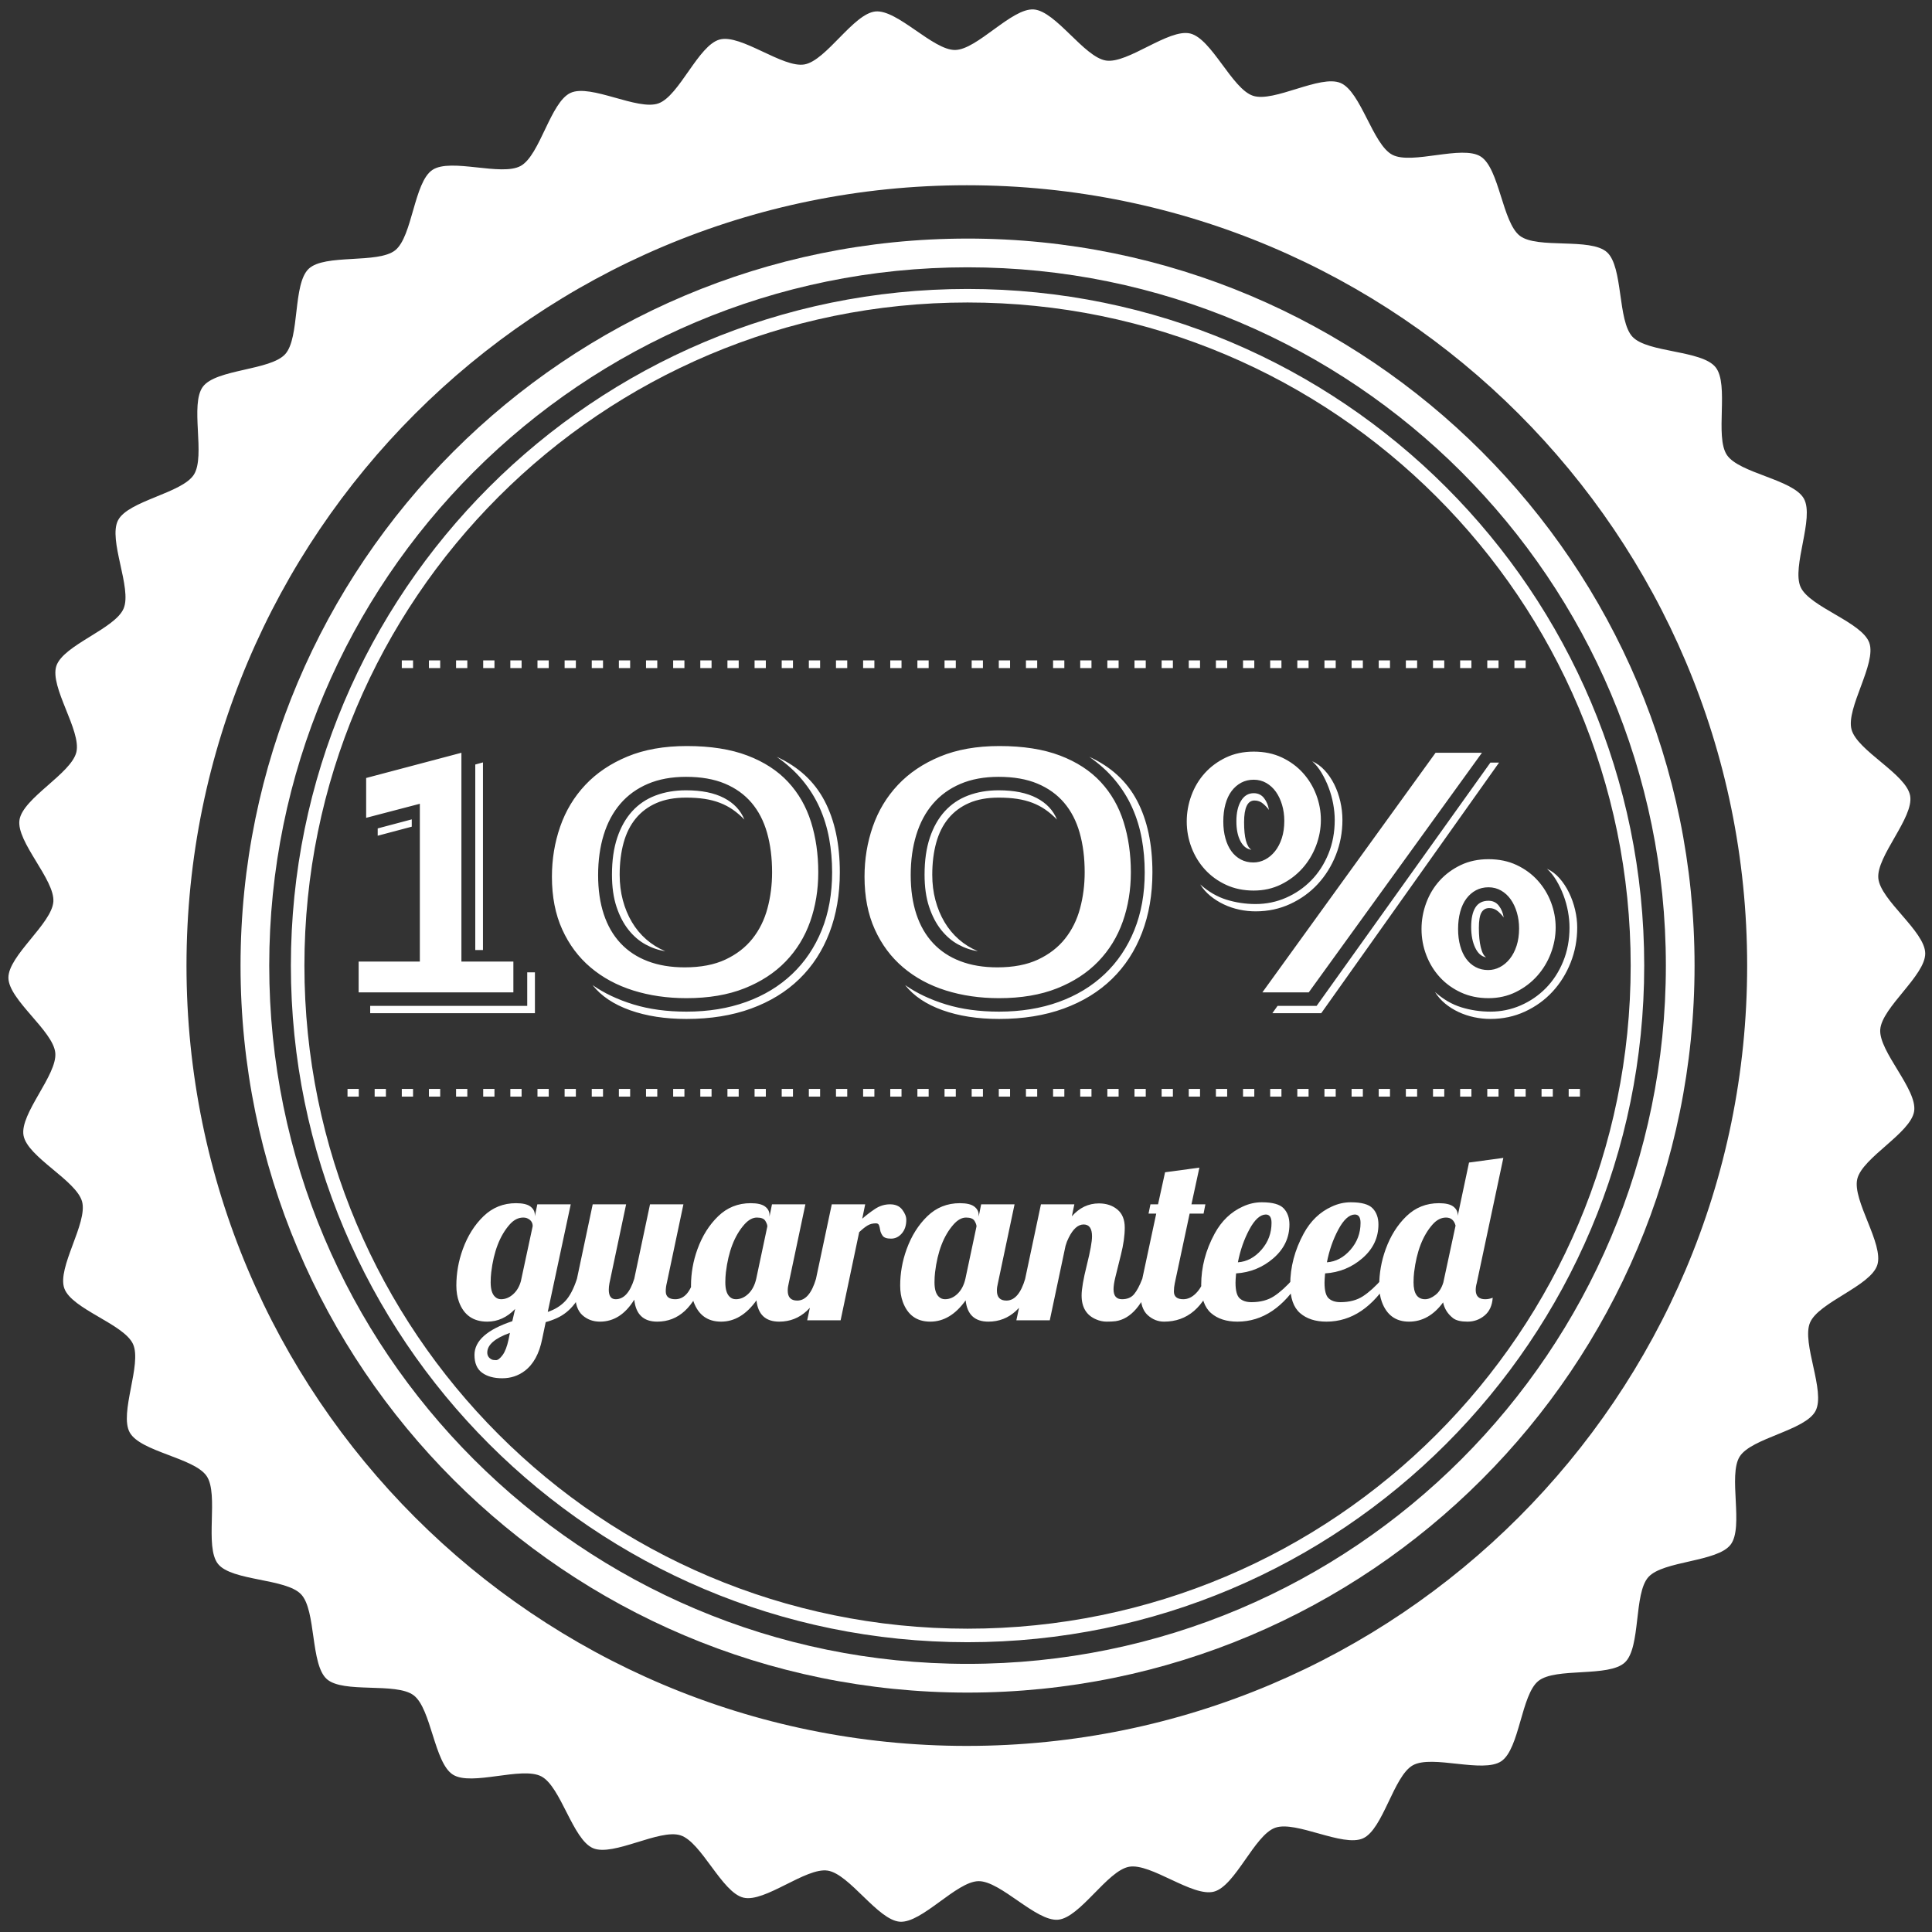 <svg xmlns="http://www.w3.org/2000/svg" width="1000" height="1000" viewBox="0 0 1000 1000"><rect x="0" y="0" width="1000" height="1000" fill="#333333" stroke="none"/><path fill="#fff" d="M973.213 532.882c.793-11.42 23.434-28.003 23.285-39.445-.144-11.45-23.19-27.433-24.28-38.832-1.085-11.385 18.498-31.467 16.466-42.725-2.023-11.285-27.383-23.247-30.34-34.32-2.945-11.063 13.06-34.083 9.203-44.855-3.864-10.778-30.818-18.418-35.553-28.85-4.732-10.427 7.28-35.756 1.696-45.758-5.582-10.01-33.457-13.078-39.844-22.596-6.382-9.51 1.305-36.463-5.853-45.414-7.137-8.933-35.14-7.422-42.995-15.744-7.856-8.323-4.74-36.188-13.26-43.826-8.54-7.638-35.895-1.525-45.014-8.43-9.132-6.922-10.622-34.904-20.296-41.056-9.646-6.156-35.63 4.406-45.776-.934-10.13-5.308-16.232-32.698-26.77-37.144-10.544-4.476-34.44 10.206-45.31 6.624-10.865-3.568-21.39-29.57-32.523-32.234-11.137-2.673-32.28 15.75-43.59 13.995-11.333-1.758-25.97-25.63-37.396-26.448-11.414-.793-29.243 20.83-40.693 20.98-11.448.145-29.84-21.018-41.226-19.938-11.386 1.113-25.437 25.358-36.7 27.405-11.264 2.035-32.887-15.84-43.93-12.88-11.077 2.963-20.916 29.205-31.702 33.054-10.764 3.87-35.046-10.204-45.455-5.453-10.437 4.716-15.812 32.245-25.82 37.81-9.996 5.574-36.253-4.293-45.748 2.106-9.52 6.383-10.29 34.404-19.22 41.558-8.95 7.137-36.466 1.726-44.778 9.59-8.328 7.844-4.5 35.62-12.14 44.153-7.636 8.512-35.675 7.706-42.59 16.824-6.922 9.14 1.448 35.898-4.698 45.565-6.138 9.655-33.913 13.456-39.238 23.59-5.318 10.148 7.335 35.164 2.86 45.715-4.45 10.544-31.227 18.864-34.82 29.75-3.57 10.856 13.04 33.456 10.367 44.585-2.68 11.135-27.697 23.768-29.443 35.103-1.74 11.307 18.33 30.87 17.538 42.283-.792 11.427-23.412 27.996-23.27 39.452.15 11.435 23.19 27.418 24.267 38.817 1.098 11.4-18.464 31.468-16.44 42.738 2.026 11.258 27.362 23.256 30.32 34.29 2.96 11.08-13.06 34.105-9.21 44.863 3.872 10.787 30.833 18.436 35.567 28.852 4.74 10.437-7.27 35.766-1.69 45.762 5.576 10.017 33.45 13.075 39.83 22.592 6.388 9.51-1.297 36.493 5.86 45.44 7.15 8.925 35.153 7.393 43.002 15.733 7.863 8.312 4.74 36.173 13.26 43.83 8.512 7.643 35.894 1.525 45.013 8.44 9.12 6.908 10.607 34.91 20.282 41.035 9.652 6.152 35.644-4.4 45.79.925 10.144 5.318 16.21 32.695 26.77 37.164 10.535 4.45 34.44-10.208 45.31-6.643 10.872 3.572 21.388 29.585 32.523 32.237 11.12 2.682 32.273-15.733 43.6-13.994 11.308 1.753 25.958 25.644 37.386 26.456 11.413.8 29.25-20.853 40.7-20.996 11.455-.142 29.826 21.04 41.227 19.95 11.392-1.1 25.422-25.353 36.69-27.4 11.266-2.044 32.867 15.826 43.946 12.87 11.063-2.93 20.91-29.2 31.68-33.058 10.772-3.844 35.04 10.202 45.47 5.474 10.43-4.725 15.805-32.25 25.8-37.82 10.023-5.594 36.258 4.302 45.755-2.087 9.51-6.403 10.286-34.428 19.22-41.556 8.946-7.158 36.458-1.74 44.777-9.596 8.333-7.864 4.505-35.646 12.14-44.158 7.65-8.52 35.674-7.728 42.59-16.823 6.922-9.126-1.447-35.91 4.69-45.584 6.14-9.674 33.927-13.438 39.245-23.597 5.333-10.145-7.33-35.153-2.858-45.704 4.464-10.56 31.21-18.872 34.804-29.757 3.58-10.858-13.003-33.45-10.344-44.593 2.666-11.135 27.695-23.746 29.436-35.074 1.737-11.31-18.344-30.866-17.555-42.286zm-472.79 370.802c-223.06 0-403.893-180.835-403.893-403.895 0-223.094 180.834-403.91 403.894-403.91 223.08 0 403.903 180.816 403.903 403.91 0 223.06-180.822 403.894-403.903 403.894z"/><g fill="#fff"><path d="M185.635 497.712h31.676v-81.68l-27.79 7.27v-20.618l49.307-13.05v108.077h26.895v15.947h-80.086v-15.945zm87.258 22.923v-17.343h3.984v21.128H191.61v-3.785h81.283zm-77.396-91.852l17.63-4.682v3.786l-17.63 4.682v-3.785zM246 395.713l3.983-1.097v97.12H246V395.71zM285.675 453.785c0-9.097 1.427-17.746 4.283-25.948 2.854-8.2 7.188-15.39 13-21.565 5.81-6.176 13.08-11.072 21.813-14.692 8.732-3.618 18.977-5.43 30.73-5.43 12.285 0 22.744 1.645 31.377 4.932 8.632 3.287 15.654 7.854 21.067 13.696 5.412 5.845 9.363 12.75 11.854 20.72s3.735 16.634 3.735 25.997c0 9.1-1.395 17.6-4.184 25.5-2.79 7.903-7.023 14.792-12.7 20.67-5.68 5.877-12.785 10.513-21.317 13.902-8.534 3.39-18.544 5.084-30.032 5.084-9.895 0-19.074-1.33-27.54-3.986s-15.823-6.63-22.064-11.912c-6.243-5.28-11.14-11.836-14.692-19.673-3.553-7.837-5.33-16.936-5.33-27.295zm21.017 56.086c5.977 4.188 13.032 7.526 21.167 10.02 8.133 2.49 17.28 3.733 27.44 3.733 11.356 0 21.666-1.678 30.93-5.03 9.264-3.356 17.198-8.174 23.807-14.453 6.607-6.278 11.704-13.848 15.29-22.713s5.38-18.842 5.38-29.933c0-6.042-.516-11.87-1.545-17.48-1.03-5.61-2.674-10.94-4.93-15.988-2.26-5.046-5.215-9.777-8.866-14.194-3.653-4.415-8.103-8.45-13.348-12.103 11.222 5.113 19.474 12.7 24.753 22.76s7.92 22.396 7.92 37.005c0 11.49-1.793 21.914-5.38 31.277s-8.782 17.35-15.588 23.96c-6.808 6.612-15.125 11.712-24.952 15.298-9.83 3.586-20.985 5.38-33.47 5.38-11.023 0-20.768-1.513-29.234-4.532-8.466-3.024-14.925-7.36-19.374-13.007zm2.89-56.882c0 7.57.978 14.312 2.937 20.22 1.957 5.912 4.846 10.908 8.665 14.992 3.818 4.084 8.517 7.19 14.095 9.313 5.578 2.126 11.953 3.188 19.125 3.188 8.3 0 15.323-1.344 21.067-4.033 5.743-2.69 10.41-6.29 13.995-10.808 3.586-4.516 6.176-9.745 7.77-15.69 1.594-5.94 2.39-12.167 2.39-18.676 0-7.503-.863-14.31-2.59-20.42-1.727-6.108-4.416-11.306-8.067-15.59-3.653-4.282-8.268-7.585-13.846-9.91-5.578-2.323-12.252-3.486-20.02-3.486-7.506 0-14.096 1.213-19.773 3.636-5.677 2.425-10.425 5.86-14.243 10.31-3.82 4.45-6.69 9.812-8.616 16.087-1.927 6.275-2.89 13.232-2.89 20.868zm34.763 39.345c-3.52-.53-6.923-1.693-10.21-3.486s-6.226-4.315-8.815-7.57c-2.59-3.253-4.666-7.237-6.226-11.953-1.56-4.714-2.34-10.26-2.34-16.635 0-7.305.91-13.68 2.738-19.126 1.826-5.444 4.398-9.993 7.72-13.646 3.32-3.65 7.354-6.375 12.103-8.168 4.747-1.793 10.01-2.69 15.788-2.69 8.034 0 14.593 1.33 19.673 3.985 5.08 2.657 8.582 6.375 10.51 11.156-1.928-1.99-3.92-3.7-5.978-5.13-2.06-1.426-4.3-2.604-6.724-3.535-2.425-.93-5.064-1.61-7.92-2.042-2.855-.43-6.042-.647-9.56-.647-5.912 0-11.008.93-15.29 2.79-4.284 1.86-7.855 4.516-10.71 7.968-2.855 3.454-4.964 7.654-6.324 12.6-1.362 4.95-2.042 10.478-2.042 16.586 0 4.65.548 9.032 1.644 13.148 1.096 4.118 2.655 7.887 4.682 11.306 2.025 3.42 4.498 6.41 7.42 8.965 2.92 2.555 6.208 4.597 9.86 6.123zM447.473 453.785c0-9.097 1.427-17.746 4.283-25.948 2.854-8.2 7.188-15.39 13-21.565 5.81-6.176 13.08-11.072 21.813-14.692 8.73-3.618 18.975-5.43 30.728-5.43 12.285 0 22.744 1.645 31.377 4.932 8.632 3.287 15.654 7.854 21.067 13.696 5.41 5.845 9.363 12.75 11.854 20.72s3.735 16.634 3.735 25.997c0 9.1-1.394 17.6-4.183 25.5-2.79 7.903-7.022 14.792-12.7 20.67-5.678 5.877-12.784 10.513-21.316 13.902-8.533 3.39-18.543 5.084-30.03 5.084-9.897 0-19.076-1.33-27.543-3.986s-15.822-6.63-22.063-11.912c-6.243-5.28-11.14-11.836-14.692-19.673-3.553-7.837-5.33-16.936-5.33-27.295zm21.017 56.086c5.977 4.188 13.032 7.526 21.167 10.02 8.134 2.49 17.282 3.733 27.442 3.733 11.354 0 21.664-1.678 30.928-5.03 9.264-3.356 17.198-8.174 23.807-14.453 6.606-6.278 11.704-13.848 15.29-22.713s5.38-18.842 5.38-29.933c0-6.042-.517-11.87-1.545-17.48-1.03-5.61-2.674-10.94-4.93-15.988-2.26-5.046-5.215-9.777-8.866-14.194-3.652-4.415-8.103-8.45-13.348-12.103 11.222 5.113 19.474 12.7 24.753 22.76s7.918 22.396 7.918 37.005c0 11.49-1.793 21.914-5.38 31.277s-8.782 17.35-15.588 23.96c-6.808 6.612-15.125 11.712-24.952 15.298-9.828 3.586-20.984 5.38-33.47 5.38-11.022 0-20.768-1.513-29.234-4.532-8.467-3.024-14.926-7.36-19.374-13.007zm2.89-56.882c0 7.57.978 14.312 2.937 20.22 1.958 5.912 4.847 10.908 8.666 14.992 3.818 4.084 8.517 7.19 14.095 9.313 5.578 2.126 11.953 3.188 19.125 3.188 8.3 0 15.322-1.344 21.067-4.033 5.743-2.69 10.41-6.29 13.995-10.808 3.586-4.516 6.176-9.745 7.77-15.69 1.594-5.94 2.39-12.167 2.39-18.676 0-7.503-.862-14.31-2.59-20.42-1.727-6.108-4.416-11.306-8.067-15.59-3.652-4.282-8.268-7.585-13.846-9.91-5.578-2.323-12.252-3.486-20.02-3.486-7.506 0-14.096 1.213-19.773 3.636-5.68 2.425-10.427 5.86-14.245 10.31-3.82 4.45-6.69 9.812-8.616 16.087-1.93 6.275-2.89 13.232-2.89 20.868zm34.763 39.345c-3.52-.53-6.923-1.693-10.21-3.486s-6.226-4.315-8.815-7.57c-2.59-3.253-4.666-7.237-6.226-11.953-1.56-4.714-2.34-10.26-2.34-16.635 0-7.305.91-13.68 2.738-19.126 1.826-5.444 4.398-9.993 7.72-13.646 3.32-3.65 7.354-6.375 12.103-8.168 4.747-1.793 10.01-2.69 15.788-2.69 8.035 0 14.594 1.33 19.674 3.985 5.08 2.657 8.582 6.375 10.51 11.156-1.928-1.99-3.92-3.7-5.978-5.13-2.06-1.426-4.3-2.604-6.724-3.535-2.425-.93-5.064-1.61-7.92-2.042-2.854-.43-6.042-.647-9.56-.647-5.912 0-11.008.93-15.29 2.79-4.284 1.86-7.855 4.516-10.71 7.968-2.855 3.454-4.964 7.654-6.324 12.6-1.362 4.95-2.042 10.478-2.042 16.586 0 4.65.548 9.032 1.644 13.148 1.096 4.118 2.655 7.887 4.682 11.306 2.025 3.42 4.498 6.41 7.42 8.965 2.92 2.555 6.208 4.597 9.86 6.123zM648.915 460.957c-5.247 0-9.995-.98-14.244-2.938-4.25-1.96-7.886-4.583-10.906-7.87-3.022-3.287-5.363-7.088-7.022-11.405-1.66-4.315-2.49-8.83-2.49-13.547 0-4.647.812-9.164 2.44-13.547 1.626-4.382 3.95-8.232 6.973-11.554 3.02-3.32 6.656-5.992 10.907-8.02 4.25-2.023 9.03-3.037 14.344-3.037 5.444 0 10.31 1.013 14.593 3.037 4.282 2.026 7.918 4.7 10.906 8.02 2.988 3.32 5.28 7.09 6.873 11.305 1.593 4.218 2.39 8.55 2.39 13 0 4.516-.83 8.964-2.49 13.347-1.66 4.382-4.02 8.284-7.072 11.703-3.056 3.42-6.724 6.193-11.007 8.317-4.284 2.125-9.015 3.187-14.195 3.187zm-27.69-3.188c4.248 3.784 8.797 6.424 13.645 7.918 4.847 1.494 9.86 2.24 15.04 2.24 5.512 0 10.74-1.077 15.69-3.236 4.945-2.157 9.295-5.146 13.048-8.965 3.75-3.817 6.724-8.4 8.915-13.746 2.19-5.344 3.287-11.205 3.287-17.58 0-2.655-.267-5.43-.797-8.317-.532-2.89-1.312-5.693-2.34-8.417-1.03-2.722-2.26-5.28-3.687-7.67-1.43-2.39-3.038-4.383-4.83-5.977 2.39 1.062 4.547 2.64 6.474 4.73 1.925 2.092 3.568 4.5 4.93 7.222 1.36 2.724 2.407 5.678 3.14 8.865.728 3.188 1.095 6.375 1.095 9.562 0 6.374-1.13 12.418-3.387 18.128-2.26 5.712-5.38 10.726-9.363 15.04-3.984 4.318-8.733 7.755-14.244 10.31-5.512 2.56-11.488 3.836-17.93 3.836-2.855 0-5.677-.3-8.466-.896s-5.446-1.494-7.97-2.69c-2.523-1.194-4.848-2.654-6.972-4.382-2.125-1.726-3.884-3.718-5.278-5.977zm27.49-11.356c2.125 0 4.15-.498 6.077-1.494 1.925-.996 3.636-2.423 5.13-4.283 1.494-1.858 2.672-4.116 3.536-6.773.862-2.655 1.295-5.644 1.295-8.965 0-2.922-.383-5.68-1.146-8.27-.765-2.59-1.827-4.846-3.188-6.772-1.363-1.925-3.023-3.452-4.98-4.582-1.96-1.128-4.135-1.693-6.525-1.693s-4.55.516-6.475 1.544c-1.927 1.03-3.586 2.475-4.98 4.333-1.395 1.86-2.458 4.134-3.188 6.823-.73 2.69-1.096 5.662-1.096 8.915 0 3.188.364 6.094 1.096 8.716.73 2.624 1.76 4.85 3.088 6.674 1.327 1.827 2.954 3.255 4.88 4.283 1.926 1.03 4.085 1.544 6.476 1.544zm-.995-6.575c-2.39-.332-4.283-1.826-5.678-4.483-1.395-2.655-2.092-6.076-2.092-10.26 0-4.383.797-7.9 2.39-10.56 1.595-2.654 3.786-3.983 6.575-3.983 2.257 0 4.05.864 5.38 2.59 1.326 1.728 2.156 3.753 2.49 6.076-.666-.996-1.645-2.058-2.94-3.188-1.294-1.128-2.806-1.693-4.53-1.693-3.587 0-5.38 3.752-5.38 11.255 0 7.904 1.26 12.65 3.785 14.244zm95.326-50.204h24.006l-89.648 124.022h-24.006l89.648-124.022zm-81.78 131h20.222l89.947-125.92h4.482l-92.04 129.704h-25.3l2.69-3.785zm74.508-39.758c0-4.647.812-9.164 2.44-13.547 1.626-4.382 3.95-8.232 6.973-11.554 3.02-3.32 6.656-5.992 10.907-8.02 4.25-2.023 9.03-3.037 14.344-3.037 5.444 0 10.31 1.013 14.593 3.037 4.284 2.026 7.92 4.7 10.908 8.02 2.988 3.32 5.28 7.09 6.873 11.305 1.595 4.218 2.392 8.55 2.392 13 0 4.516-.83 8.964-2.49 13.347-1.66 4.382-4.02 8.285-7.072 11.706-3.056 3.424-6.724 6.198-11.007 8.323-4.283 2.125-9.015 3.19-14.194 3.19-5.248 0-9.996-.982-14.245-2.942-4.25-1.96-7.887-4.585-10.907-7.874-3.022-3.29-5.363-7.09-7.022-11.41-1.662-4.314-2.492-8.83-2.492-13.546zm6.973 32.58c4.25 3.79 8.798 6.43 13.646 7.925 4.847 1.494 9.86 2.24 15.04 2.24 5.512 0 10.74-1.08 15.69-3.236 4.945-2.16 9.295-5.15 13.048-8.97 3.752-3.82 6.725-8.406 8.916-13.754 2.19-5.345 3.287-11.206 3.287-17.58 0-2.656-.267-5.43-.797-8.318-.532-2.89-1.312-5.693-2.34-8.417-1.03-2.722-2.26-5.28-3.687-7.67-1.43-2.39-3.04-4.383-4.832-5.977 2.39 1.064 4.548 2.69 6.475 4.882 1.925 2.19 3.568 4.682 4.93 7.47 1.36 2.79 2.407 5.746 3.14 8.866.728 3.122 1.095 6.176 1.095 9.164 0 6.375-1.13 12.42-3.387 18.13-2.258 5.713-5.378 10.73-9.362 15.048s-8.733 7.756-14.244 10.314c-5.513 2.555-11.49 3.834-17.93 3.834-2.79 0-5.596-.3-8.417-.896-2.823-.598-5.513-1.494-8.068-2.69-2.56-1.194-4.882-2.655-6.974-4.382-2.09-1.73-3.834-3.722-5.23-5.98zm11.953-32.58c0 3.188.364 6.094 1.096 8.716.73 2.624 1.76 4.85 3.088 6.674 1.327 1.827 2.954 3.255 4.88 4.283 1.926 1.032 4.085 1.545 6.476 1.545 2.124 0 4.15-.498 6.076-1.495 1.925-.996 3.636-2.423 5.13-4.283 1.494-1.858 2.672-4.116 3.536-6.773.862-2.655 1.295-5.644 1.295-8.965 0-2.922-.383-5.68-1.146-8.27-.764-2.59-1.826-4.846-3.187-6.772-1.362-1.925-3.022-3.452-4.98-4.582-1.96-1.128-4.134-1.693-6.524-1.693s-4.55.516-6.476 1.544c-1.927 1.03-3.586 2.475-4.98 4.333-1.395 1.86-2.458 4.134-3.188 6.823-.732 2.69-1.096 5.662-1.096 8.915zm6.774-1.095c0-4.383.73-7.735 2.19-10.06 1.46-2.324 3.72-3.487 6.774-3.487 2.257 0 4.05.864 5.38 2.59 1.326 1.728 2.156 3.753 2.49 6.076-.666-.996-1.645-2.058-2.94-3.188-1.294-1.128-2.806-1.693-4.53-1.693-1.794 0-3.14.766-4.035 2.292-.896 1.528-1.345 4.184-1.345 7.97 0 3.983.33 7.338.996 10.06.663 2.724 1.594 4.45 2.79 5.18-2.392-.398-4.284-2.058-5.68-4.98-1.393-2.922-2.09-6.508-2.09-10.76z"/></g><g fill="#fff"><path d="M266.63 677.516c-4.18 4.377-8.988 6.564-14.42 6.564-7.268 0-12.153-3.418-14.654-10.257-.898-2.462-1.35-5.266-1.35-8.41 0-3.147.275-6.292.822-9.44.547-3.143 1.386-6.28 2.52-9.406 2.5-6.88 6.078-12.565 10.728-17.06 4.65-4.492 10.26-6.74 16.824-6.74 3.438 0 5.92.577 7.445 1.73 1.523 1.153 2.286 2.61 2.286 4.367v.703l1.29-6.213h17.293l-11.9 55.688c3.634-1.21 6.633-3.06 8.998-5.54 2.364-2.48 4.406-6.36 6.126-11.637h5.04c-3.047 10.317-8.206 17.118-15.474 20.4-1.993.9-3.908 1.583-5.745 2.052l-1.817 8.674c-1.524 7.7-4.573 13.25-9.145 16.65-3.36 2.5-7.21 3.75-11.548 3.75s-7.816-.956-10.434-2.87c-2.618-1.916-3.928-4.984-3.928-9.205 0-7.307 6.527-13.13 19.58-17.467l1.466-6.332zm-2.695 12.37c-7.817 2.813-11.724 6.212-11.724 10.198 0 1.602.763 2.795 2.287 3.576.508.234 1.25.352 2.228.352.977 0 2.11-.87 3.4-2.61 1.29-1.737 2.324-4.423 3.106-8.058l.705-3.457zm11.782-55.22c0-1.797-.84-3.106-2.52-3.926-.626-.354-1.427-.53-2.404-.53-2.54 0-4.866 1.194-6.976 3.577-5.08 5.744-8.265 13.99-9.555 24.736-.195 1.643-.293 3.38-.293 5.217 0 3.557.74 6.04 2.227 7.445.86.86 1.914 1.29 3.166 1.29 2.228 0 4.298-.85 6.213-2.552 1.914-1.698 3.263-3.975 4.045-6.827l6.097-28.43zM364.29 661.864c-5.082 14.812-13.112 22.216-24.093 22.216-7.15 0-11.118-3.79-11.9-11.37-4.688 7.58-10.61 11.37-17.76 11.37-3.596 0-6.644-1.133-9.145-3.398-2.462-2.266-3.693-5.92-3.693-10.96 0-2.27.312-4.887.937-7.857l8.148-38.51h17.292l-8.617 40.797c-.234 1.25-.352 2.384-.352 3.4 0 3.282 1.192 4.924 3.576 4.924 4.22 0 7.424-3.537 9.613-10.61l8.148-38.512h17.292l-8.617 40.798c-.35 1.368-.527 2.775-.527 4.22 0 2.736 1.642 4.105 4.924 4.105 4.493 0 7.737-3.537 9.73-10.61h5.042zM427.42 661.864c-5.08 14.812-13.11 22.216-24.09 22.216-7.074 0-11-3.67-11.783-11.02-5.237 7.35-11.343 11.02-18.32 11.02-6.974 0-11.713-3.418-14.213-10.257-.9-2.462-1.35-5.266-1.35-8.41 0-3.147.275-6.292.822-9.44.547-3.143 1.386-6.28 2.52-9.406 2.5-6.88 6.077-12.565 10.727-17.06 4.65-4.492 10.258-6.74 16.824-6.74 3.438 0 5.92.577 7.445 1.73 1.523 1.153 2.286 2.61 2.286 4.367v.88l1.29-6.39h17.292l-8.617 40.798c-.352 1.368-.527 2.657-.527 3.868 0 3.44 1.64 5.158 4.924 5.158 4.26 0 7.503-3.77 9.73-11.313h5.04zm-30.246-27.08c0-.743-.343-1.69-1.026-2.845-.685-1.15-2.14-1.73-4.367-1.73s-4.395 1.193-6.506 3.576c-5.08 5.744-8.265 13.99-9.555 24.736-.196 1.643-.293 3.38-.293 5.217 0 3.556.742 6.038 2.228 7.444.86.86 1.935 1.29 3.224 1.29 2.383 0 4.55-.947 6.506-2.843 1.954-1.895 3.302-4.485 4.044-7.768l5.744-27.078zM417.807 683.38l12.72-60.026h17.293l-1.524 7.444c1.993-1.76 4.19-3.438 6.594-5.042 2.404-1.603 5.002-2.402 7.797-2.402 2.793 0 4.894.918 6.3 2.755s2.11 3.595 2.11 5.273c0 2.893-.77 5.238-2.314 7.034-1.544 1.798-3.41 2.698-5.598 2.698-2.19 0-3.634-.5-4.337-1.495-.704-.997-1.134-2.013-1.29-3.048-.157-1.036-.362-1.857-.615-2.462-.255-.606-.792-.91-1.612-.91-1.64 0-3.087.382-4.337 1.144-1.25.762-2.677 1.905-4.28 3.43L435.1 683.38h-17.293zM535.688 661.864c-5.08 14.812-13.112 22.216-24.093 22.216-7.072 0-11-3.67-11.78-11.02-5.238 7.35-11.344 11.02-18.32 11.02-6.975 0-11.714-3.418-14.214-10.257-.897-2.462-1.348-5.266-1.348-8.41 0-3.147.273-6.292.822-9.44.547-3.143 1.386-6.28 2.52-9.406 2.5-6.88 6.076-12.565 10.727-17.06 4.652-4.492 10.26-6.74 16.825-6.74 3.438 0 5.92.577 7.445 1.73 1.522 1.153 2.286 2.61 2.286 4.367v.88l1.29-6.39h17.29l-8.616 40.798c-.352 1.368-.526 2.657-.526 3.868 0 3.44 1.642 5.158 4.924 5.158 4.26 0 7.503-3.77 9.73-11.313h5.04zm-30.247-27.08c0-.743-.34-1.69-1.024-2.845-.686-1.15-2.14-1.73-4.367-1.73-2.23 0-4.397 1.193-6.508 3.576-5.08 5.744-8.265 13.99-9.556 24.736-.195 1.643-.292 3.38-.292 5.217 0 3.556.742 6.038 2.228 7.444.86.86 1.935 1.29 3.224 1.29 2.384 0 4.552-.947 6.507-2.843 1.953-1.895 3.302-4.485 4.044-7.768l5.744-27.078zM576.37 667.317c0 3.438 1.466 5.158 4.395 5.158 2.697 0 4.768-.86 6.213-2.58 1.447-1.72 2.873-4.396 4.28-8.03h5.042c-4.652 13.482-10.943 20.81-18.876 21.982-1.25.154-2.794.232-4.632.232-1.836 0-3.653-.392-5.45-1.17-5.004-2.112-7.503-6.235-7.503-12.37 0-3.283.897-8.52 2.695-15.71 1.796-7.19 2.696-12.153 2.696-14.89 0-4.103-1.445-6.154-4.337-6.154-2.893 0-5.472 2.285-7.737 6.86-.666 1.288-1.212 2.694-1.642 4.22l-8.148 38.512h-17.292l12.72-60.025h17.293l-1.29 6.213c3.907-4.454 8.58-6.682 14.01-6.682 3.83 0 7.015 1.055 9.556 3.166 2.54 2.11 3.81 5.236 3.81 9.38 0 4.14-.665 8.83-1.993 14.067l-2.873 11.605c-.625 2.543-.938 4.613-.938 6.215zM628.363 661.864c-5.158 14.812-13.773 22.216-25.85 22.216-3.166 0-6-1.133-8.5-3.398-2.463-2.266-3.693-5.92-3.693-10.96 0-2.27.314-4.887.938-7.857l7.21-33.704h-3.986l.996-4.806h3.928l3.635-16.59 17.763-2.402-4.104 18.992h7.21l-.94 4.807h-7.21l-7.678 35.992c-.312 1.446-.47 2.87-.47 4.278 0 2.697 1.62 4.046 4.866 4.046 2.344 0 4.522-1.017 6.536-3.05 2.012-2.03 3.448-4.55 4.31-7.56h5.04zM673.5 661.864c-8.99 14.812-19.988 22.216-33.003 22.216-5.705 0-10.258-1.473-13.657-4.424-3.4-2.95-5.1-7.826-5.1-14.625 0-9.144 2.324-17.995 6.975-26.554 3.557-6.525 8.402-11.176 14.537-13.95 3.166-1.485 6.45-2.228 9.848-2.228 5.55 0 9.322 1.045 11.314 3.135 1.992 2.092 2.99 4.875 2.99 8.354 0 6.84-2.757 12.652-8.266 17.44-5.512 4.785-11.96 7.413-19.346 7.882-.195 2.267-.293 3.868-.293 4.807 0 4.103.724 6.81 2.17 8.118 1.444 1.31 3.478 1.965 6.095 1.965 4.61 0 8.49-1.026 11.637-3.078 3.144-2.053 6.477-5.07 9.994-9.058h4.104zm-15.358-28.897c0-2.89-.997-4.338-2.99-4.338-2.93.077-5.765 2.667-8.5 7.766-2.735 5.1-4.708 10.757-5.92 16.97 4.61-.312 8.666-2.46 12.164-6.447 3.497-3.988 5.246-8.64 5.246-13.953zM719.574 661.864c-8.988 14.812-19.988 22.216-33.002 22.216-5.707 0-10.258-1.473-13.66-4.424-3.398-2.95-5.098-7.826-5.098-14.625 0-9.144 2.322-17.995 6.975-26.554 3.554-6.525 8.4-11.176 14.536-13.95 3.166-1.485 6.447-2.228 9.848-2.228 5.55 0 9.32 1.045 11.314 3.135 1.994 2.092 2.988 4.875 2.988 8.354 0 6.84-2.756 12.652-8.264 17.44-5.512 4.785-11.957 7.413-19.346 7.882-.195 2.267-.293 3.868-.293 4.807 0 4.103.723 6.81 2.168 8.118 1.448 1.31 3.48 1.965 6.1 1.965 4.61 0 8.49-1.026 11.636-3.078 3.145-2.053 6.477-5.07 9.994-9.058h4.104zm-15.36-28.897c0-2.89-.995-4.338-2.987-4.338-2.932.077-5.766 2.667-8.5 7.766-2.736 5.1-4.71 10.757-5.922 16.97 4.613-.312 8.668-2.46 12.164-6.447s5.245-8.64 5.245-13.953zM768.754 672.476c1.29 0 2.58-.255 3.87-.764-.274 4.025-1.68 7.093-4.222 9.204-2.54 2.11-5.49 3.164-8.852 3.164s-5.822-.586-7.387-1.756c-2.812-2.19-4.55-4.926-5.215-8.208-4.885 6.644-10.768 9.964-17.645 9.964-6.88 0-11.568-3.418-14.068-10.257-.9-2.462-1.35-5.266-1.35-8.41 0-3.147.273-6.292.822-9.44.547-3.143 1.385-6.28 2.52-9.406 2.5-6.88 6.078-12.565 10.727-17.06 4.65-4.492 10.26-6.74 16.824-6.74 3.438 0 5.92.577 7.445 1.73 1.523 1.153 2.285 2.61 2.285 4.367v.47l5.86-27.61 17.763-2.402-13.774 64.83c-.352 1.213-.527 2.385-.527 3.518 0 3.203 1.64 4.806 4.924 4.806zm-37.106-8.736c0 5.824 1.994 8.735 5.98 8.735 1.68 0 3.458-.733 5.333-2.2 1.878-1.463 3.245-3.622 4.105-6.477l6.332-29.426c-.742-2.773-2.385-4.162-4.924-4.162-2.54 0-4.865 1.193-6.975 3.576-5.082 5.744-8.266 13.99-9.557 24.736-.194 1.644-.292 3.382-.292 5.218z"/></g><g fill="#fff"><path d="M179.875 563.62h5.827v3.985h-5.827v-3.984zM193.922 563.62h5.827v3.985h-5.828v-3.984zM207.968 563.62h5.827v3.985h-5.827v-3.984zM222.014 563.62h5.827v3.985h-5.826v-3.984zM236.06 563.62h5.826v3.985h-5.827v-3.984zM250.105 563.62h5.827v3.985h-5.827v-3.984zM264.152 563.62h5.827v3.985h-5.828v-3.984zM278.198 563.62h5.827v3.985h-5.827v-3.984zM292.244 563.62h5.827v3.985h-5.826v-3.984zM306.29 563.62h5.828v3.985h-5.827v-3.984zM320.336 563.62h5.827v3.985h-5.827v-3.984zM334.382 563.62h5.827v3.985h-5.828v-3.984zM348.43 563.62h5.825v3.985h-5.826v-3.984zM362.475 563.62h5.827v3.985h-5.827v-3.984zM376.52 563.62h5.828v3.985h-5.827v-3.984zM390.566 563.62h5.827v3.985h-5.827v-3.984zM404.612 563.62h5.827v3.985h-5.828v-3.984zM418.66 563.62h5.826v3.985h-5.827v-3.984zM432.705 563.62h5.827v3.985h-5.827v-3.984zM446.75 563.62h5.828v3.985h-5.827v-3.984zM460.797 563.62h5.827v3.985h-5.827v-3.984zM474.843 563.62h5.827v3.985h-5.827v-3.984zM488.89 563.62h5.827v3.985h-5.827v-3.984zM502.936 563.62h5.827v3.985h-5.827v-3.984zM516.98 563.62h5.827v3.985h-5.827v-3.984zM531.027 563.62h5.827v3.985h-5.827v-3.984zM545.073 563.62h5.827v3.985h-5.827v-3.984zM559.12 563.62h5.826v3.985h-5.827v-3.984zM573.166 563.62h5.827v3.985h-5.827v-3.984zM587.212 563.62h5.827v3.985h-5.828v-3.984zM601.258 563.62h5.827v3.985h-5.827v-3.984zM615.305 563.62h5.827v3.985h-5.827v-3.984zM629.35 563.62h5.828v3.985h-5.827v-3.984zM643.396 563.62h5.827v3.985h-5.827v-3.984zM657.443 563.62h5.827v3.985h-5.827v-3.984zM671.49 563.62h5.826v3.985h-5.827v-3.984zM685.535 563.62h5.827v3.985h-5.827v-3.984zM699.582 563.62h5.827v3.985h-5.828v-3.984zM713.628 563.62h5.827v3.985h-5.827v-3.984zM727.674 563.62h5.827v3.985h-5.826v-3.984zM741.72 563.62h5.828v3.985h-5.827v-3.984zM755.767 563.62h5.827v3.985h-5.827v-3.984zM769.812 563.62h5.826v3.985h-5.826v-3.984zM783.857 563.62h5.826v3.985h-5.826v-3.984zM797.903 563.62h5.827v3.985h-5.827v-3.984zM811.95 563.62h5.826v3.985h-5.827v-3.984z"/></g><g fill="#fff"><path d="M207.968 341.82h5.827v3.98h-5.827v-3.98zM222.014 341.82h5.827v3.98h-5.826v-3.98zM236.06 341.82h5.826v3.98h-5.827v-3.98zM250.105 341.82h5.827v3.98h-5.827v-3.98zM264.152 341.82h5.827v3.98h-5.828v-3.98zM278.198 341.82h5.827v3.98h-5.827v-3.98zM292.244 341.82h5.827v3.98h-5.826v-3.98zM306.29 341.82h5.828v3.98h-5.827v-3.98zM320.336 341.82h5.827v3.98h-5.827v-3.98zM334.382 341.82h5.827v3.98h-5.828v-3.98zM348.43 341.82h5.825v3.98h-5.826v-3.98zM362.475 341.82h5.827v3.98h-5.827v-3.98zM376.52 341.82h5.828v3.98h-5.827v-3.98zM390.566 341.82h5.827v3.98h-5.827v-3.98zM404.612 341.82h5.827v3.98h-5.828v-3.98zM418.66 341.82h5.826v3.98h-5.827v-3.98zM432.705 341.82h5.827v3.98h-5.827v-3.98zM446.75 341.82h5.828v3.98h-5.827v-3.98zM460.797 341.82h5.827v3.98h-5.827v-3.98zM474.843 341.82h5.827v3.98h-5.827v-3.98zM488.89 341.82h5.827v3.98h-5.827v-3.98zM502.936 341.82h5.827v3.98h-5.827v-3.98zM516.98 341.82h5.827v3.98h-5.827v-3.98zM531.027 341.82h5.827v3.98h-5.827v-3.98zM545.073 341.82h5.827v3.98h-5.827v-3.98zM559.12 341.82h5.826v3.98h-5.827v-3.98zM573.166 341.82h5.827v3.98h-5.827v-3.98zM587.212 341.82h5.827v3.98h-5.828v-3.98zM601.258 341.82h5.827v3.98h-5.827v-3.98zM615.305 341.82h5.827v3.98h-5.827v-3.98zM629.35 341.82h5.828v3.98h-5.827v-3.98zM643.396 341.82h5.827v3.98h-5.827v-3.98zM657.443 341.82h5.827v3.98h-5.827v-3.98zM671.49 341.82h5.826v3.98h-5.827v-3.98zM685.535 341.82h5.827v3.98h-5.827v-3.98zM699.582 341.82h5.827v3.98h-5.828v-3.98zM713.628 341.82h5.827v3.98h-5.827v-3.98zM727.674 341.82h5.827v3.98h-5.826v-3.98zM741.72 341.82h5.828v3.98h-5.827v-3.98zM755.767 341.82h5.827v3.98h-5.827v-3.98zM769.812 341.82h5.826v3.98h-5.826v-3.98zM783.857 341.82h5.826v3.98h-5.826v-3.98z"/></g><path fill="#fff" d="M500.795 123.486c-207.818 0-376.292 168.453-376.292 376.303 0 207.823 168.474 376.296 376.292 376.296 207.84 0 376.306-168.473 376.306-376.297 0-207.852-168.466-376.304-376.305-376.304zm0 737.727c-199.618 0-361.44-161.822-361.44-361.438 0-199.593 161.823-361.415 361.44-361.415 199.63 0 361.454 161.822 361.454 361.415 0 199.616-161.824 361.438-361.456 361.438zM500.794 149.563c-193.428 0-350.234 156.806-350.234 350.212 0 193.428 156.806 350.233 350.234 350.233 193.444 0 350.25-156.806 350.25-350.233 0-193.405-156.806-350.212-350.25-350.212zm0 693.44c-189.56 0-343.23-153.668-343.23-343.228 0-189.538 153.67-343.208 343.23-343.208 189.575 0 343.245 153.67 343.245 343.208 0 189.56-153.67 343.23-343.246 343.23z"/></svg>